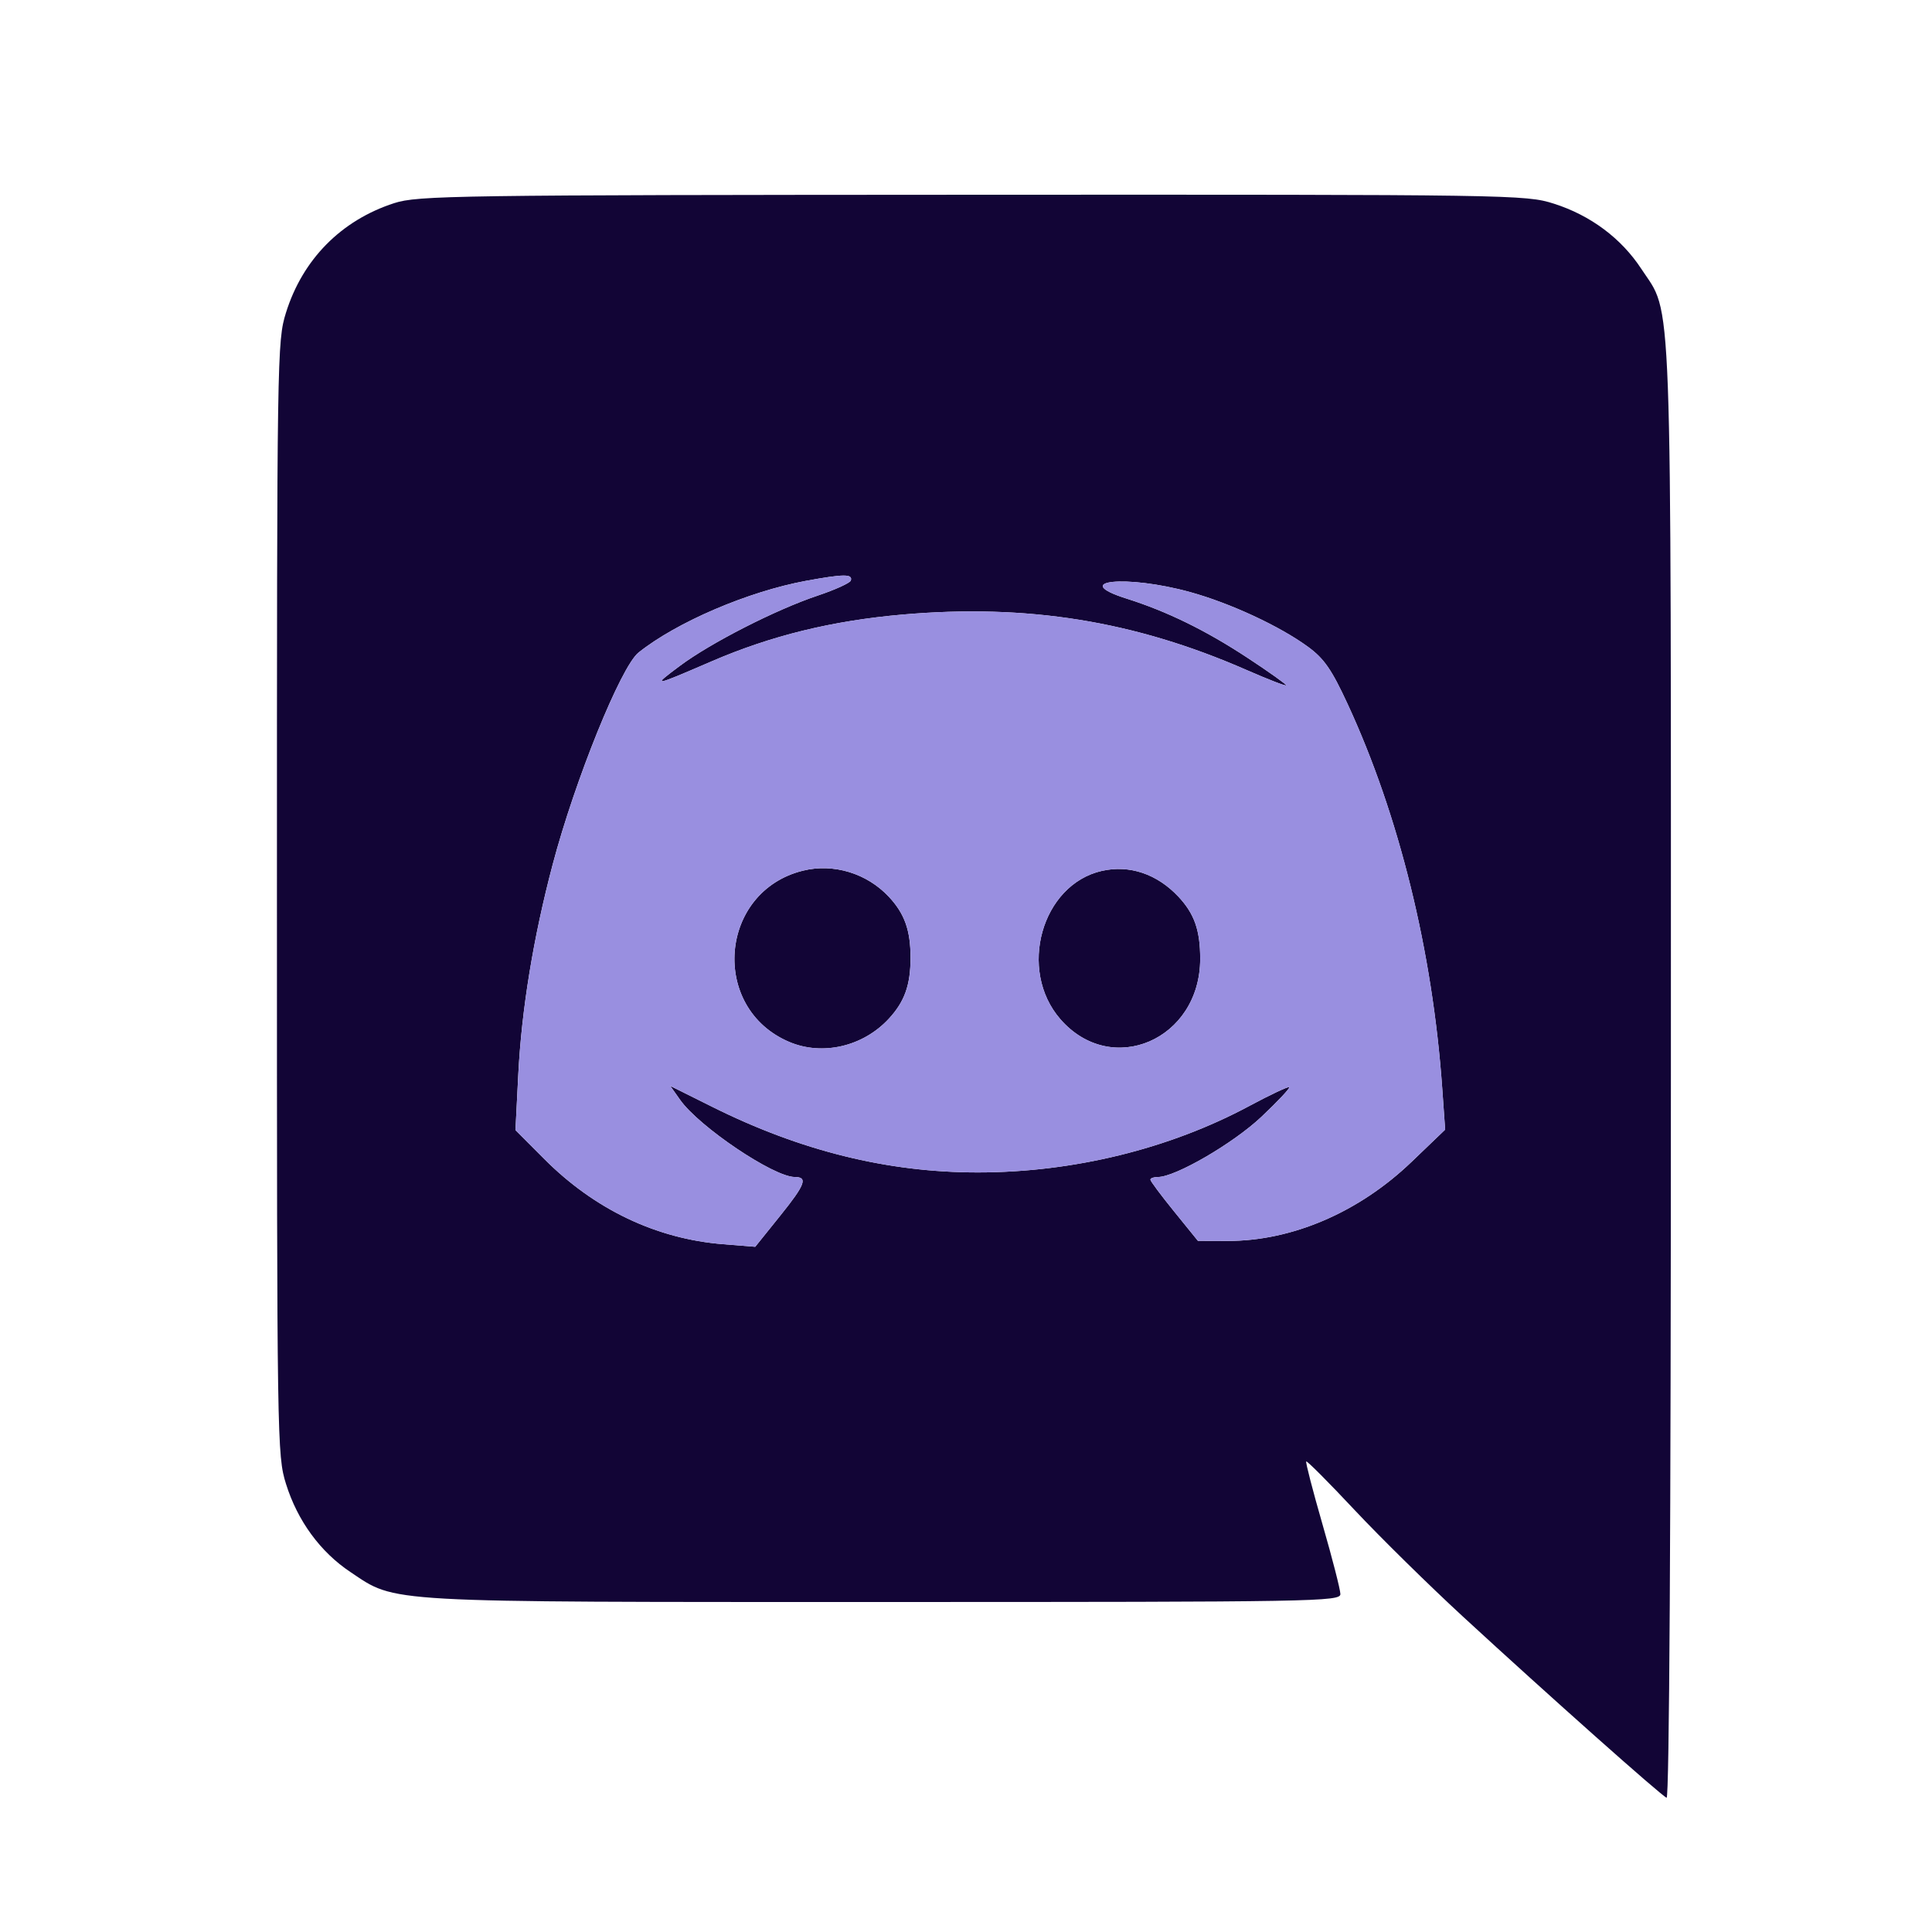 <svg width="41" height="41" viewBox="0 0 41 41" fill="none" xmlns="http://www.w3.org/2000/svg">
<path fill-rule="evenodd" clip-rule="evenodd" d="M8.365 4.311C7.241 4.675 6.423 5.503 6.069 6.635C5.881 7.238 5.877 7.512 5.877 19.062C5.877 30.613 5.881 30.887 6.069 31.49C6.314 32.274 6.797 32.935 7.438 33.362C8.422 34.019 8.032 33.997 18.767 33.997C27.923 33.997 28.447 33.988 28.445 33.828C28.444 33.734 28.274 33.07 28.066 32.351C27.859 31.633 27.703 31.031 27.72 31.014C27.737 30.997 28.2 31.461 28.747 32.045C29.296 32.63 30.329 33.646 31.043 34.304C32.877 35.993 35.261 38.113 35.368 38.151C35.425 38.171 35.459 32.394 35.459 22.776C35.459 5.701 35.496 6.722 34.83 5.704C34.406 5.057 33.752 4.569 32.975 4.322C32.378 4.132 32.114 4.128 20.634 4.133C9.636 4.138 8.869 4.149 8.365 4.311ZM18.056 12.32C18.04 12.371 17.724 12.515 17.354 12.639C16.466 12.936 15.082 13.642 14.425 14.133C13.826 14.58 13.845 14.577 15.097 14.037C16.364 13.49 17.656 13.173 19.153 13.042C21.801 12.811 24.075 13.177 26.448 14.216C26.914 14.42 27.295 14.567 27.295 14.543C27.295 14.52 26.928 14.258 26.479 13.963C25.589 13.377 24.769 12.976 23.907 12.703C22.683 12.316 23.903 12.191 25.257 12.565C26.113 12.802 27.159 13.288 27.761 13.729C28.099 13.977 28.261 14.21 28.598 14.94C29.69 17.299 30.401 20.187 30.606 23.093L30.668 23.973L29.953 24.659C28.837 25.728 27.419 26.337 26.05 26.335L25.422 26.333L24.918 25.711C24.64 25.369 24.413 25.064 24.413 25.034C24.413 25.003 24.485 24.978 24.572 24.978C24.944 24.978 26.173 24.264 26.77 23.7C27.114 23.375 27.38 23.092 27.36 23.072C27.34 23.052 26.96 23.23 26.517 23.468C24.816 24.381 22.78 24.88 20.752 24.881C18.838 24.881 16.991 24.425 15.11 23.486L14.224 23.045L14.432 23.339C14.835 23.911 16.419 24.978 16.866 24.978C17.148 24.978 17.088 25.14 16.562 25.793L16.027 26.459L15.346 26.404C13.931 26.291 12.622 25.668 11.557 24.602L10.939 23.983L10.998 22.808C11.069 21.423 11.317 19.902 11.728 18.347C12.203 16.55 13.176 14.148 13.55 13.849C14.358 13.203 15.876 12.553 17.105 12.326C17.906 12.179 18.099 12.178 18.056 12.32ZM17.041 18.477C15.256 18.916 15.059 21.398 16.752 22.113C17.456 22.41 18.316 22.209 18.861 21.62C19.197 21.257 19.323 20.904 19.323 20.323C19.323 19.742 19.197 19.388 18.861 19.029C18.394 18.532 17.688 18.317 17.041 18.477ZM23.382 18.482C22.103 18.773 21.595 20.585 22.501 21.627C23.587 22.877 25.47 22.065 25.47 20.347C25.47 19.742 25.347 19.392 25.008 19.029C24.554 18.546 23.969 18.349 23.382 18.482Z" fill="#120536"/>
<path fill-rule="evenodd" clip-rule="evenodd" d="M18.056 12.319C18.04 12.371 17.724 12.515 17.355 12.639C16.467 12.936 15.083 13.642 14.425 14.133C13.827 14.58 13.845 14.577 15.098 14.036C16.364 13.489 17.656 13.173 19.153 13.042C21.802 12.811 24.076 13.177 26.449 14.216C26.914 14.42 27.295 14.567 27.295 14.543C27.295 14.519 26.928 14.258 26.479 13.963C25.589 13.377 24.77 12.976 23.908 12.703C22.683 12.316 23.903 12.191 25.257 12.565C26.113 12.802 27.16 13.288 27.762 13.729C28.1 13.976 28.261 14.21 28.599 14.94C29.691 17.299 30.402 20.187 30.607 23.093L30.669 23.972L29.953 24.658C28.838 25.728 27.42 26.337 26.051 26.334L25.422 26.333L24.918 25.711C24.641 25.369 24.414 25.064 24.414 25.034C24.414 25.003 24.485 24.978 24.572 24.978C24.945 24.978 26.174 24.263 26.77 23.7C27.115 23.374 27.38 23.092 27.36 23.072C27.34 23.051 26.961 23.23 26.517 23.468C24.816 24.381 22.78 24.88 20.753 24.881C18.839 24.881 16.992 24.425 15.11 23.486L14.224 23.044L14.432 23.339C14.835 23.911 16.42 24.978 16.866 24.978C17.148 24.978 17.088 25.139 16.563 25.793L16.027 26.458L15.346 26.404C13.932 26.291 12.622 25.668 11.557 24.602L10.939 23.983L10.999 22.808C11.069 21.423 11.318 19.902 11.729 18.347C12.204 16.55 13.177 14.148 13.55 13.849C14.358 13.203 15.876 12.553 17.106 12.326C17.907 12.179 18.1 12.177 18.056 12.319ZM17.041 18.476C15.256 18.916 15.059 21.398 16.753 22.112C17.457 22.409 18.317 22.209 18.861 21.62C19.198 21.256 19.324 20.903 19.324 20.323C19.324 19.741 19.197 19.388 18.861 19.029C18.395 18.531 17.689 18.317 17.041 18.476ZM23.383 18.482C22.103 18.773 21.596 20.585 22.502 21.627C23.588 22.877 25.47 22.065 25.47 20.347C25.47 19.742 25.347 19.391 25.008 19.029C24.555 18.546 23.969 18.348 23.383 18.482Z" fill="#998FE0"/>
</svg>
